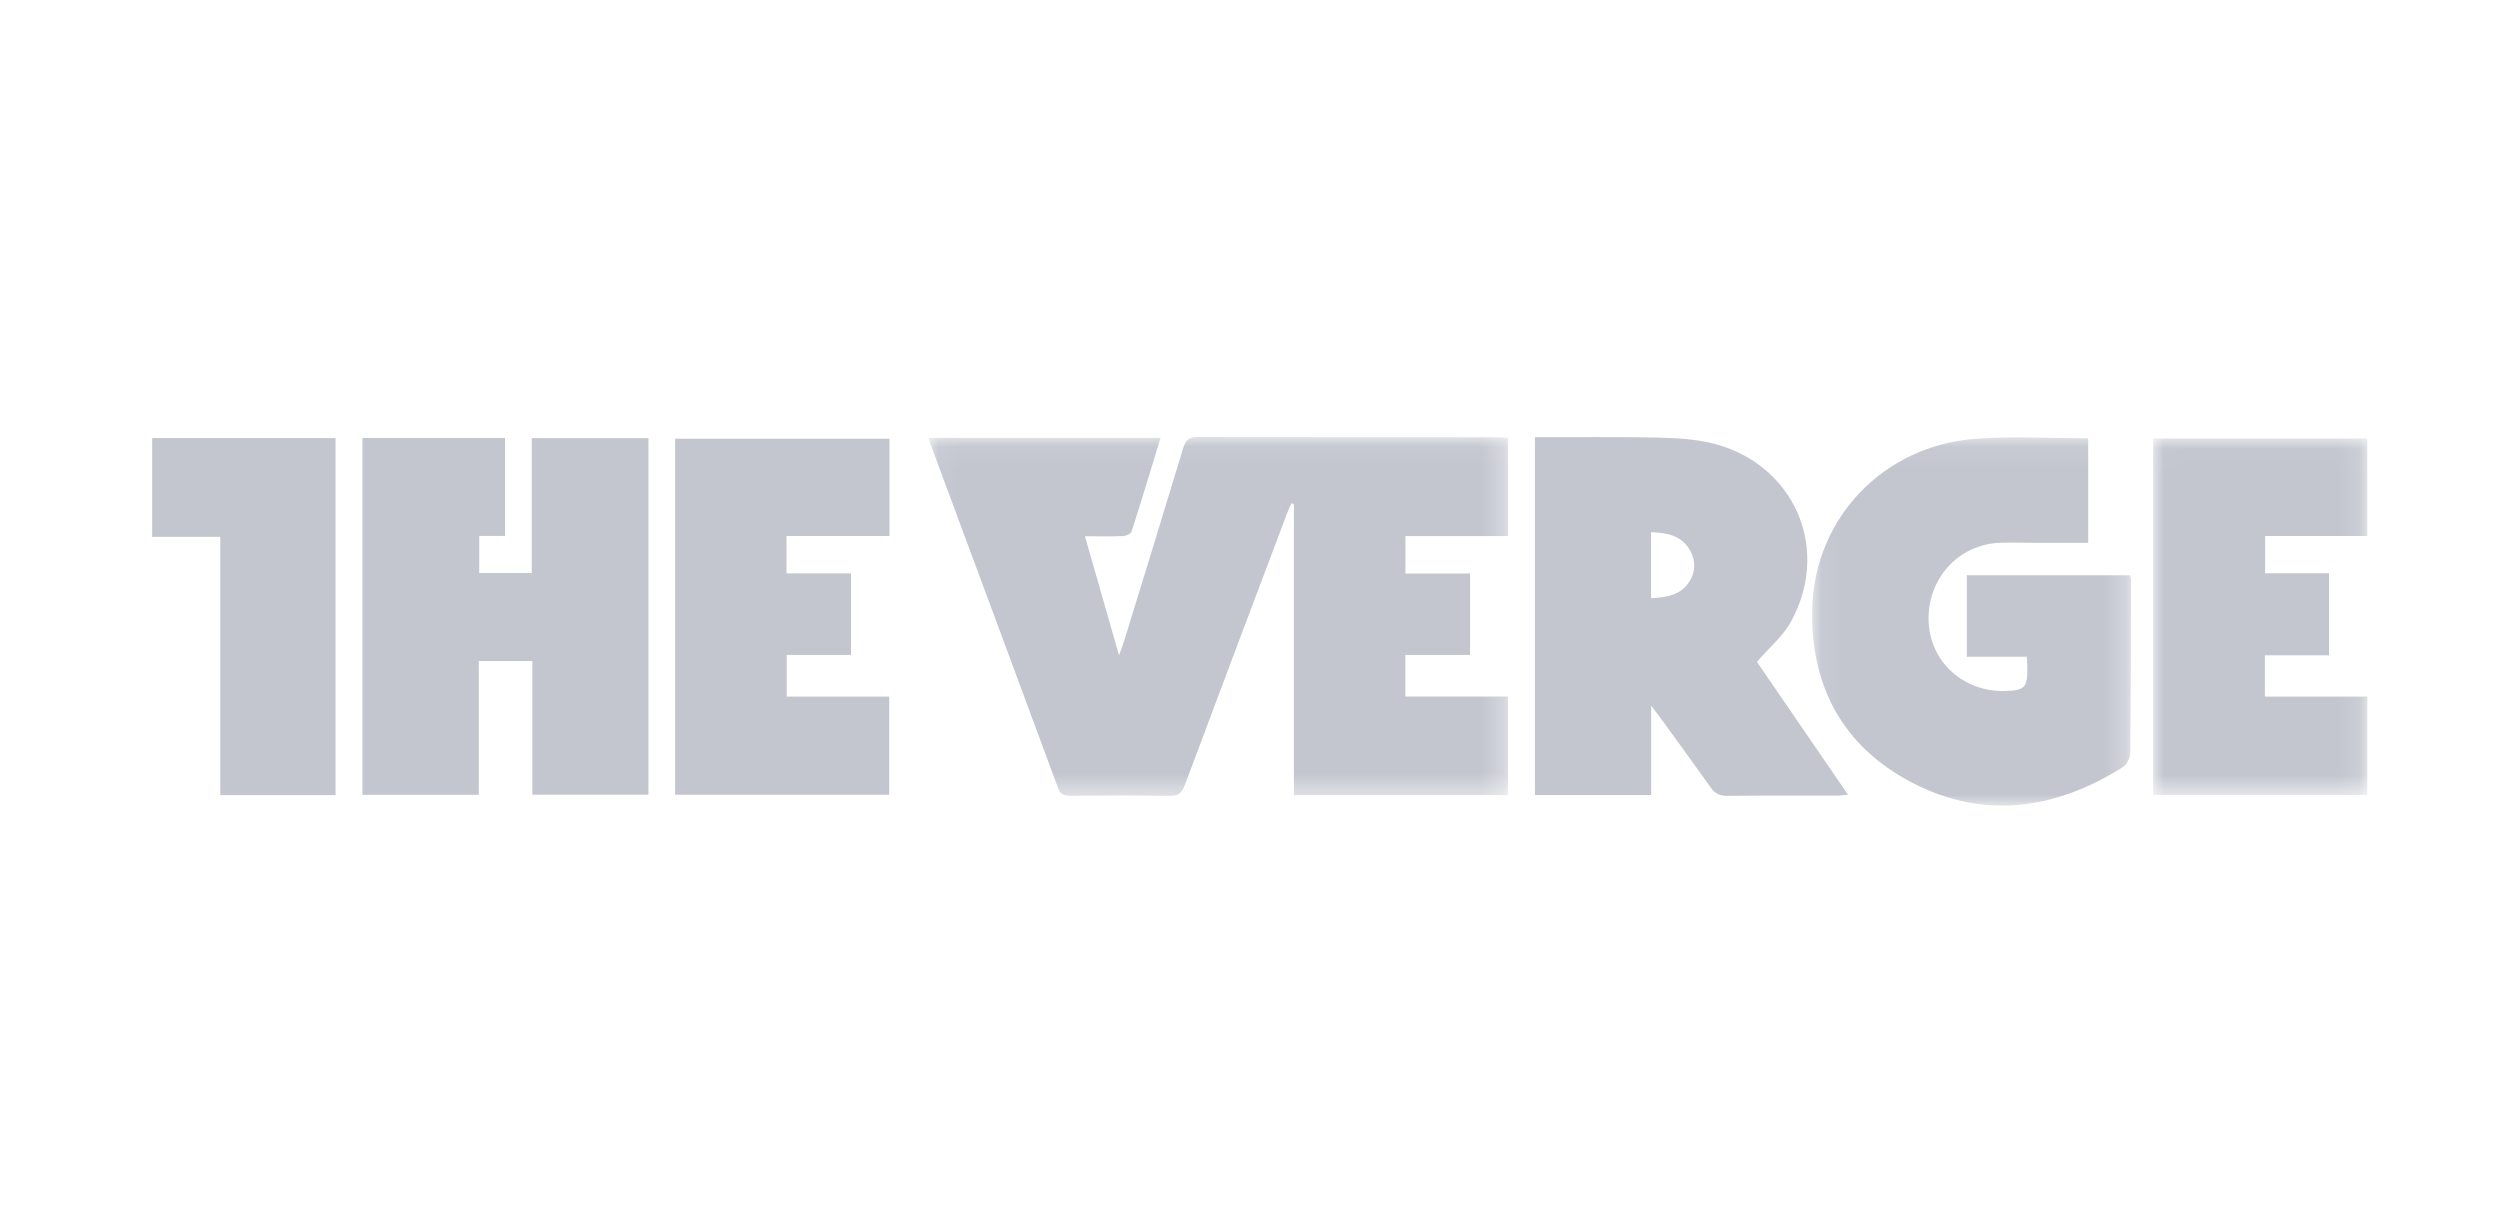 <?xml version="1.0" encoding="UTF-8"?>
<svg width="115px" height="56px" viewBox="0 0 115 56" version="1.1" xmlns="http://www.w3.org/2000/svg" xmlns:xlink="http://www.w3.org/1999/xlink">
    <!-- Generator: Sketch 45.1 (43504) - http://www.bohemiancoding.com/sketch -->
    <title>theverge-logo-grey</title>
    <desc>Created with Sketch.</desc>
    <defs>
        <polygon id="path-1" points="0.065 0.055 26.719 0.055 26.719 16.565 0.065 16.565"></polygon>
        <polygon id="path-3" points="0.082 17.011 14.746 17.011 14.746 0.073 0.082 0.073"></polygon>
        <polygon id="path-5" points="9.865 16.418 9.865 0.022 0.013 0.022 0.013 16.418"></polygon>
    </defs>
    <g id="-" stroke="none" stroke-width="1" fill="none" fill-rule="evenodd">
        <g id="theverge-logo-grey">
            <g id="Group" transform="translate(7, 20)">
                <g id="Group-3" transform="translate(35.652, 0.047)">
                    <mask id="mask-2" fill="white">
                        <use xlink:href="#path-1"></use>
                    </mask>
                    <g id="Clip-2"></g>
                    <path d="M0.065,0.096 L10.734,0.096 C10.285,1.564 9.855,2.988 9.4,4.404 C9.367,4.506 9.151,4.606 9.016,4.612 C8.466,4.635 7.914,4.621 7.256,4.621 C7.776,6.44 8.281,8.204 8.824,10.1 C8.928,9.809 8.995,9.641 9.048,9.469 C9.962,6.499 10.88,3.53 11.778,0.555 C11.889,0.186 12.047,0.054 12.452,0.055 C17.029,0.07 21.605,0.064 26.181,0.066 C26.35,0.066 26.518,0.08 26.719,0.089 L26.719,4.611 L21.997,4.611 L21.997,6.336 L24.971,6.336 L24.971,10.081 L21.994,10.081 L21.994,11.995 L26.717,11.995 L26.717,16.53 L16.868,16.53 L16.868,3.141 C16.83,3.129 16.792,3.117 16.753,3.106 C16.685,3.261 16.61,3.414 16.551,3.572 C14.979,7.738 13.405,11.903 11.848,16.073 C11.716,16.426 11.558,16.571 11.154,16.564 C9.635,16.538 8.115,16.549 6.595,16.558 C6.308,16.56 6.133,16.51 6.018,16.2 C4.064,10.909 2.096,5.622 0.131,0.334 C0.109,0.274 0.096,0.21 0.065,0.096" id="Fill-1" fill="#C3C6CF" mask="url(#mask-2)"></path>
                </g>
                <polygon id="Fill-4" fill="#C3C6CF" points="17.489 16.555 17.489 10.409 15.024 10.409 15.024 16.56 9.673 16.56 9.673 0.147 16.232 0.147 16.232 4.653 15.044 4.653 15.044 6.36 17.46 6.36 17.46 0.155 22.829 0.155 22.829 16.555"></polygon>
                <path d="M68.948,7.52 C69.659,7.473 70.319,7.383 70.716,6.745 C71.03,6.24 71,5.696 70.674,5.209 C70.276,4.615 69.646,4.504 68.948,4.481 L68.948,7.52 Z M63.606,0.112 C65.312,0.112 66.967,0.095 68.62,0.118 C69.481,0.131 70.351,0.145 71.198,0.277 C75.288,0.916 77.354,5.003 75.384,8.599 C75.021,9.26 74.392,9.782 73.819,10.446 C75.141,12.374 76.552,14.433 78.007,16.555 C77.799,16.574 77.658,16.599 77.516,16.599 C75.824,16.601 74.133,16.589 72.441,16.61 C72.083,16.614 71.877,16.487 71.683,16.212 C70.914,15.126 70.127,14.053 69.346,12.976 C69.25,12.844 69.148,12.716 68.954,12.463 L68.954,16.571 L63.606,16.571 L63.606,0.112 Z" id="Fill-6" fill="#C3C6CF"></path>
                <g id="Group-10" transform="translate(76.278, 0.047)">
                    <mask id="mask-4" fill="white">
                        <use xlink:href="#path-3"></use>
                    </mask>
                    <g id="Clip-9"></g>
                    <path d="M7.197,10.162 L7.197,6.414 L14.69,6.414 C14.712,6.485 14.747,6.546 14.746,6.608 C14.742,9.271 14.743,11.935 14.711,14.599 C14.709,14.822 14.546,15.134 14.359,15.251 C11.271,17.185 7.999,17.675 4.694,15.963 C1.466,14.29 -0.017,11.469 0.087,7.908 C0.208,3.747 3.383,0.453 7.594,0.136 C9.303,0.007 11.031,0.115 12.779,0.115 L12.779,4.923 C12.009,4.923 11.24,4.924 10.472,4.923 C9.902,4.922 9.332,4.904 8.763,4.919 C6.846,4.969 5.39,6.539 5.436,8.492 C5.48,10.351 6.997,11.77 8.906,11.739 C9.859,11.723 9.991,11.591 9.982,10.655 C9.981,10.507 9.966,10.358 9.955,10.162 L7.197,10.162 Z" id="Fill-8" fill="#C3C6CF" mask="url(#mask-4)"></path>
                </g>
                <polygon id="Fill-11" fill="#C3C6CF" points="33.916 0.181 33.916 4.657 29.179 4.657 29.179 6.374 32.147 6.374 32.147 10.127 29.188 10.127 29.188 12.043 33.904 12.043 33.904 16.556 24.056 16.556 24.056 0.181"></polygon>
                <g id="Group-15" transform="translate(92.031, 0.149)">
                    <mask id="mask-6" fill="white">
                        <use xlink:href="#path-5"></use>
                    </mask>
                    <g id="Clip-14"></g>
                    <polygon id="Fill-13" fill="#C3C6CF" mask="url(#mask-6)" points="0.013 0.022 9.863 0.022 9.863 4.508 5.165 4.508 5.165 6.223 8.105 6.223 8.105 9.996 5.152 9.996 5.152 11.894 9.865 11.894 9.865 16.418 0.013 16.418"></polygon>
                </g>
                <polygon id="Fill-16" fill="#C3C6CF" points="8.436 16.576 3.133 16.576 3.133 4.694 0 4.694 0 0.151 8.436 0.151"></polygon>
            </g>
        </g>
    </g>
</svg>